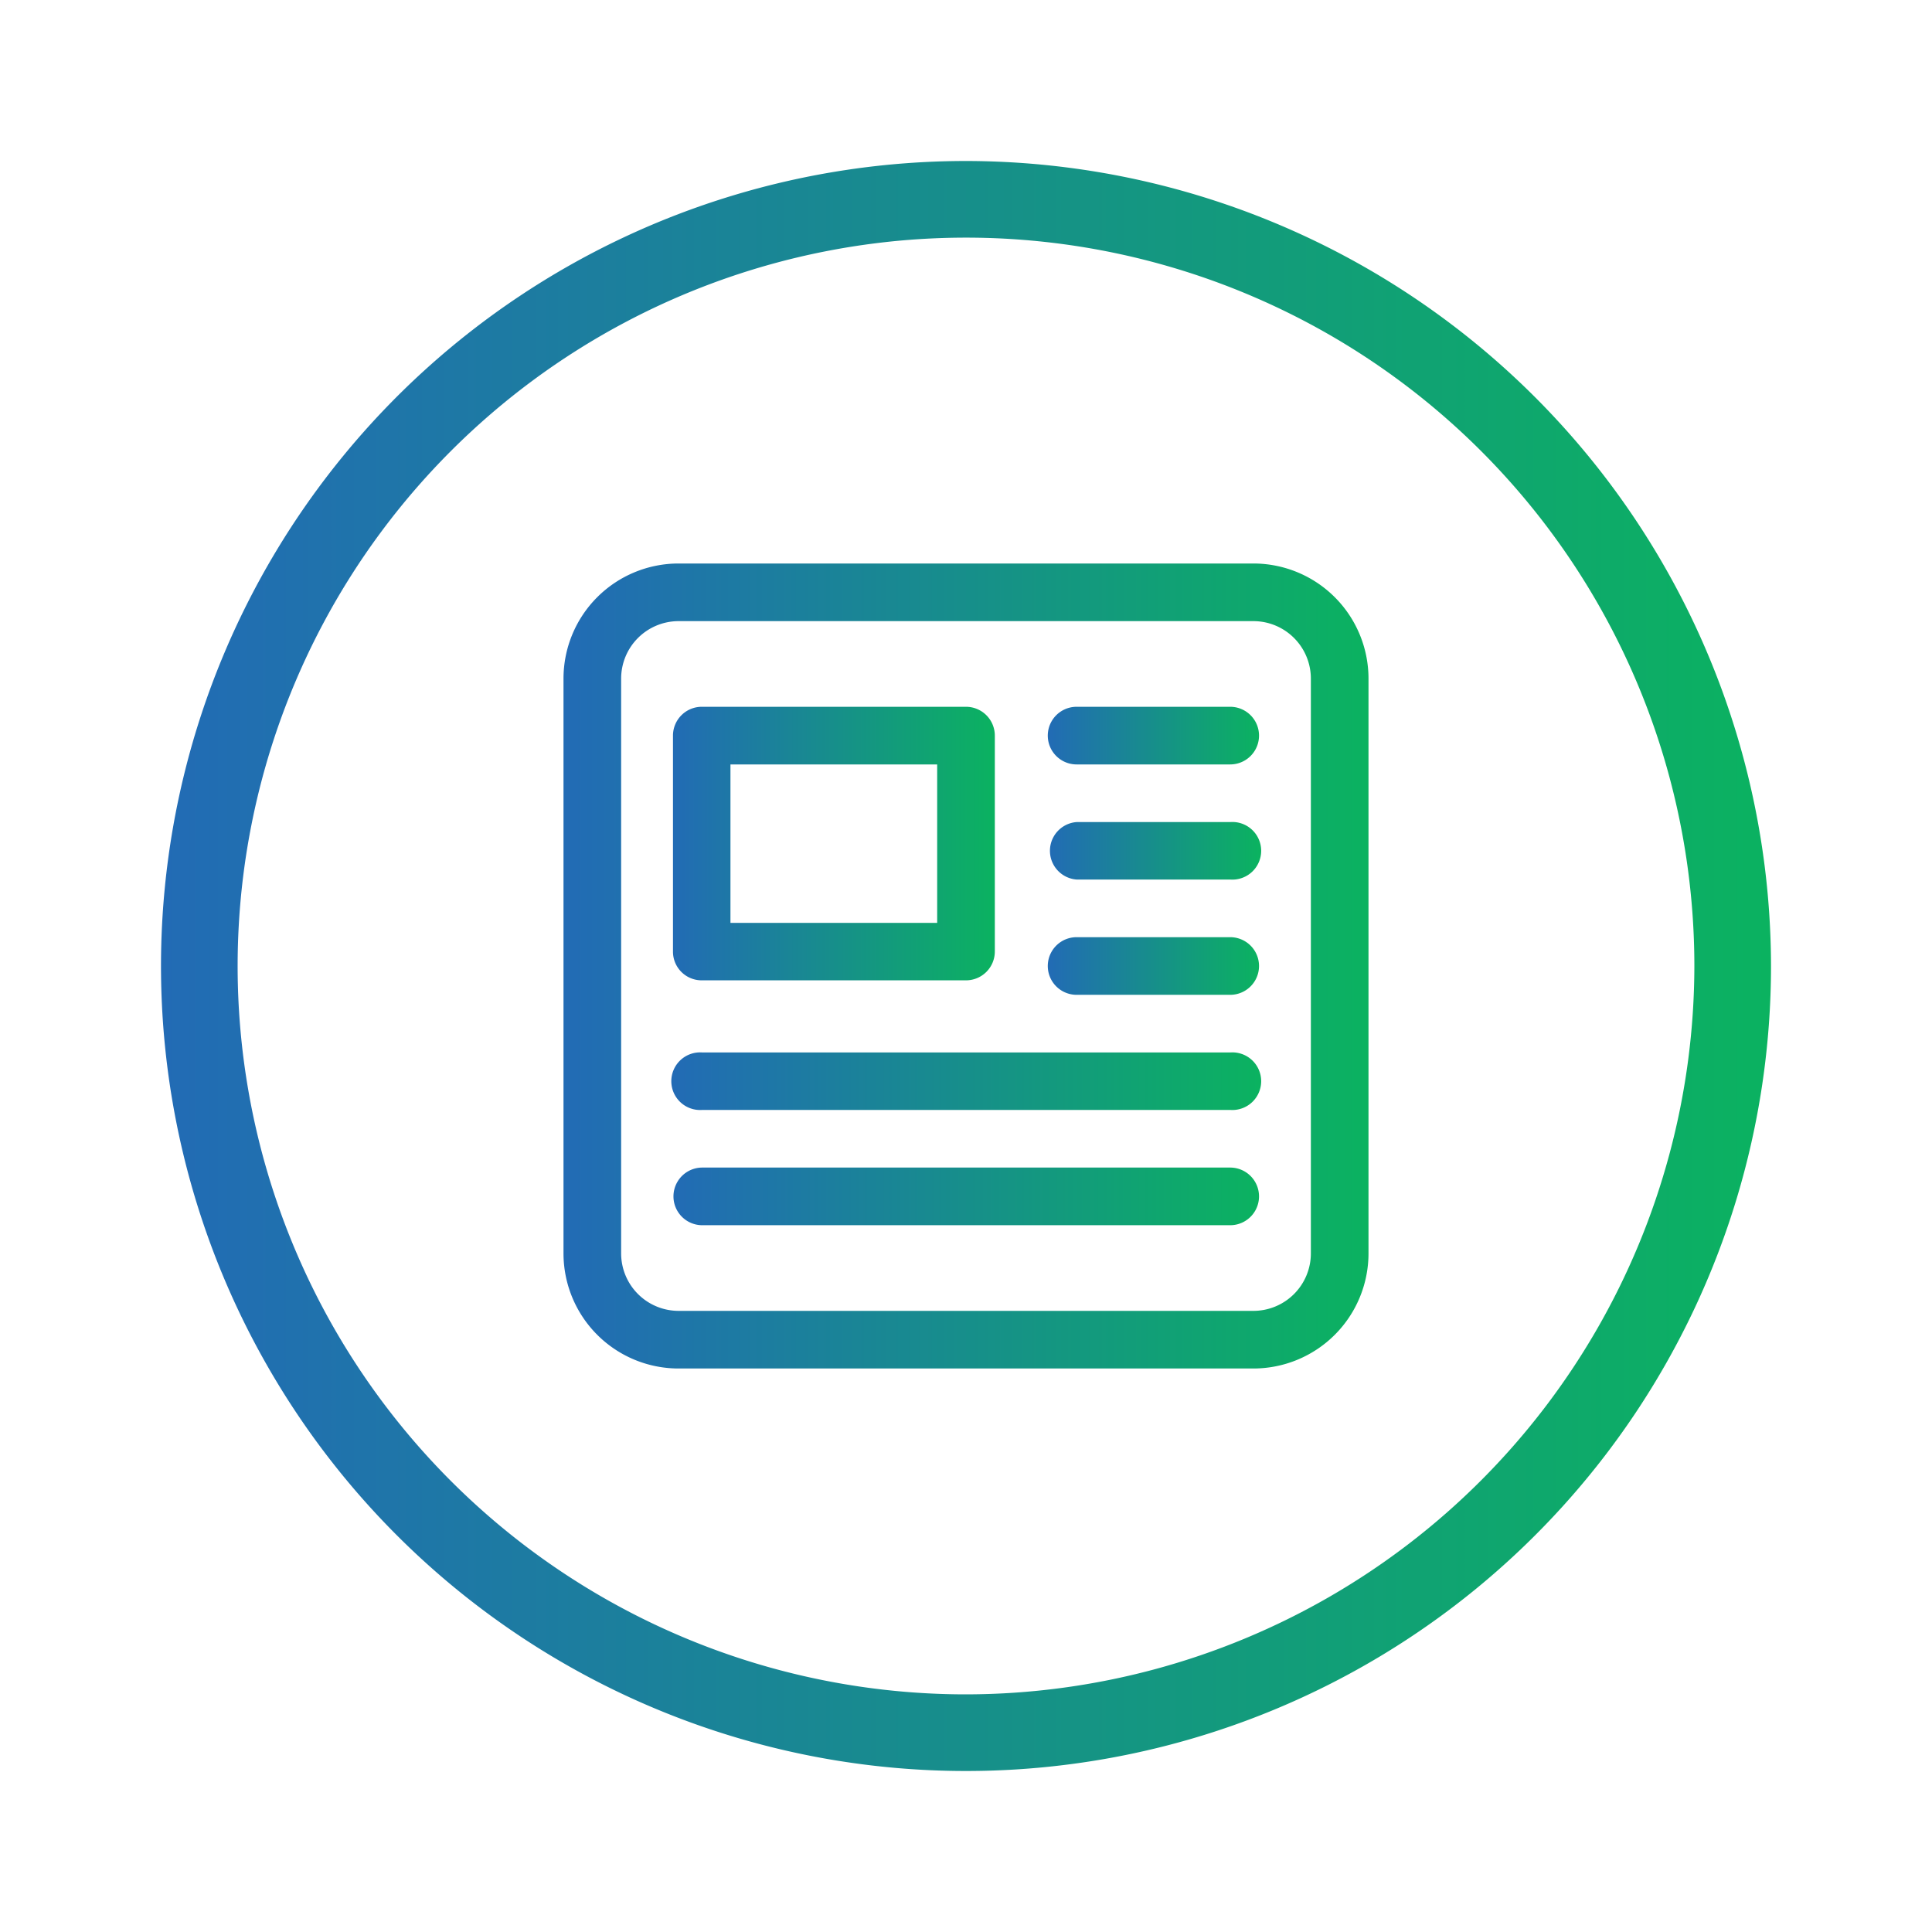 <?xml version="1.0" encoding="UTF-8"?> <svg xmlns="http://www.w3.org/2000/svg" xmlns:xlink="http://www.w3.org/1999/xlink" id="Layer_1" data-name="Layer 1" viewBox="0 0 120 120"><defs><style>.cls-1{fill:url(#linear-gradient);}.cls-2{fill:url(#linear-gradient-2);}.cls-3{fill:url(#linear-gradient-3);}.cls-4{fill:url(#linear-gradient-4);}.cls-5{fill:url(#linear-gradient-5);}.cls-6{fill:url(#linear-gradient-6);}.cls-7{fill:url(#linear-gradient-7);}.cls-8{fill:url(#linear-gradient-8);}</style><linearGradient id="linear-gradient" x1="35" y1="60" x2="85" y2="60" gradientUnits="userSpaceOnUse"><stop offset="0" stop-color="#226bb5"></stop><stop offset="1" stop-color="#0bb260"></stop></linearGradient><linearGradient id="linear-gradient-2" x1="41.8" y1="52.4" x2="61.79" y2="52.4" xlink:href="#linear-gradient"></linearGradient><linearGradient id="linear-gradient-3" x1="65.09" y1="45.69" x2="78.2" y2="45.69" xlink:href="#linear-gradient"></linearGradient><linearGradient id="linear-gradient-4" x1="65.09" y1="52.85" x2="78.2" y2="52.85" xlink:href="#linear-gradient"></linearGradient><linearGradient id="linear-gradient-5" x1="65.09" y1="60" x2="78.2" y2="60" xlink:href="#linear-gradient"></linearGradient><linearGradient id="linear-gradient-6" x1="41.83" y1="67.16" x2="78.2" y2="67.16" xlink:href="#linear-gradient"></linearGradient><linearGradient id="linear-gradient-7" x1="41.83" y1="74.31" x2="78.2" y2="74.31" xlink:href="#linear-gradient"></linearGradient><linearGradient id="linear-gradient-8" x1="10" y1="60" x2="110" y2="60" xlink:href="#linear-gradient"></linearGradient></defs><path class="cls-1" d="M77.85,35H42.15A7.15,7.15,0,0,0,35,42.15v35.7A7.15,7.15,0,0,0,42.15,85h35.7A7.15,7.15,0,0,0,85,77.85V42.15A7.15,7.15,0,0,0,77.85,35Zm3.57,42.85a3.57,3.57,0,0,1-3.57,3.57H42.15a3.57,3.57,0,0,1-3.57-3.57V42.15a3.57,3.57,0,0,1,3.57-3.57h35.7a3.57,3.57,0,0,1,3.57,3.57Z"></path><path class="cls-2" d="M43.58,60.89H60a1.79,1.79,0,0,0,1.79-1.78V45.69A1.79,1.79,0,0,0,60,43.9H43.58a1.79,1.79,0,0,0-1.78,1.79V59.11A1.78,1.78,0,0,0,43.58,60.89Zm1.79-13.41H58.21v9.84H45.37Z"></path><path class="cls-3" d="M76.41,43.9H66.87a1.79,1.79,0,0,0,0,3.58h9.54a1.79,1.79,0,1,0,0-3.58Z"></path><path class="cls-4" d="M76.41,51.06H66.87a1.79,1.79,0,0,0,0,3.57h9.54a1.79,1.79,0,1,0,0-3.57Z"></path><path class="cls-5" d="M76.41,58.21H66.87a1.79,1.79,0,0,0,0,3.58h9.54a1.79,1.79,0,1,0,0-3.58Z"></path><path class="cls-6" d="M76.41,65.37H43.62a1.79,1.79,0,1,0,0,3.57H76.41a1.79,1.79,0,1,0,0-3.57Z"></path><path class="cls-7" d="M76.41,72.52H43.62a1.79,1.79,0,0,0,0,3.58H76.41a1.79,1.79,0,1,0,0-3.58Z"></path><path class="cls-8" d="M60,10a50,50,0,1,0,50,50A50.06,50.06,0,0,0,60,10Zm0,95.24A45.24,45.24,0,1,1,105.24,60,45.3,45.3,0,0,1,60,105.24Z"></path></svg> 